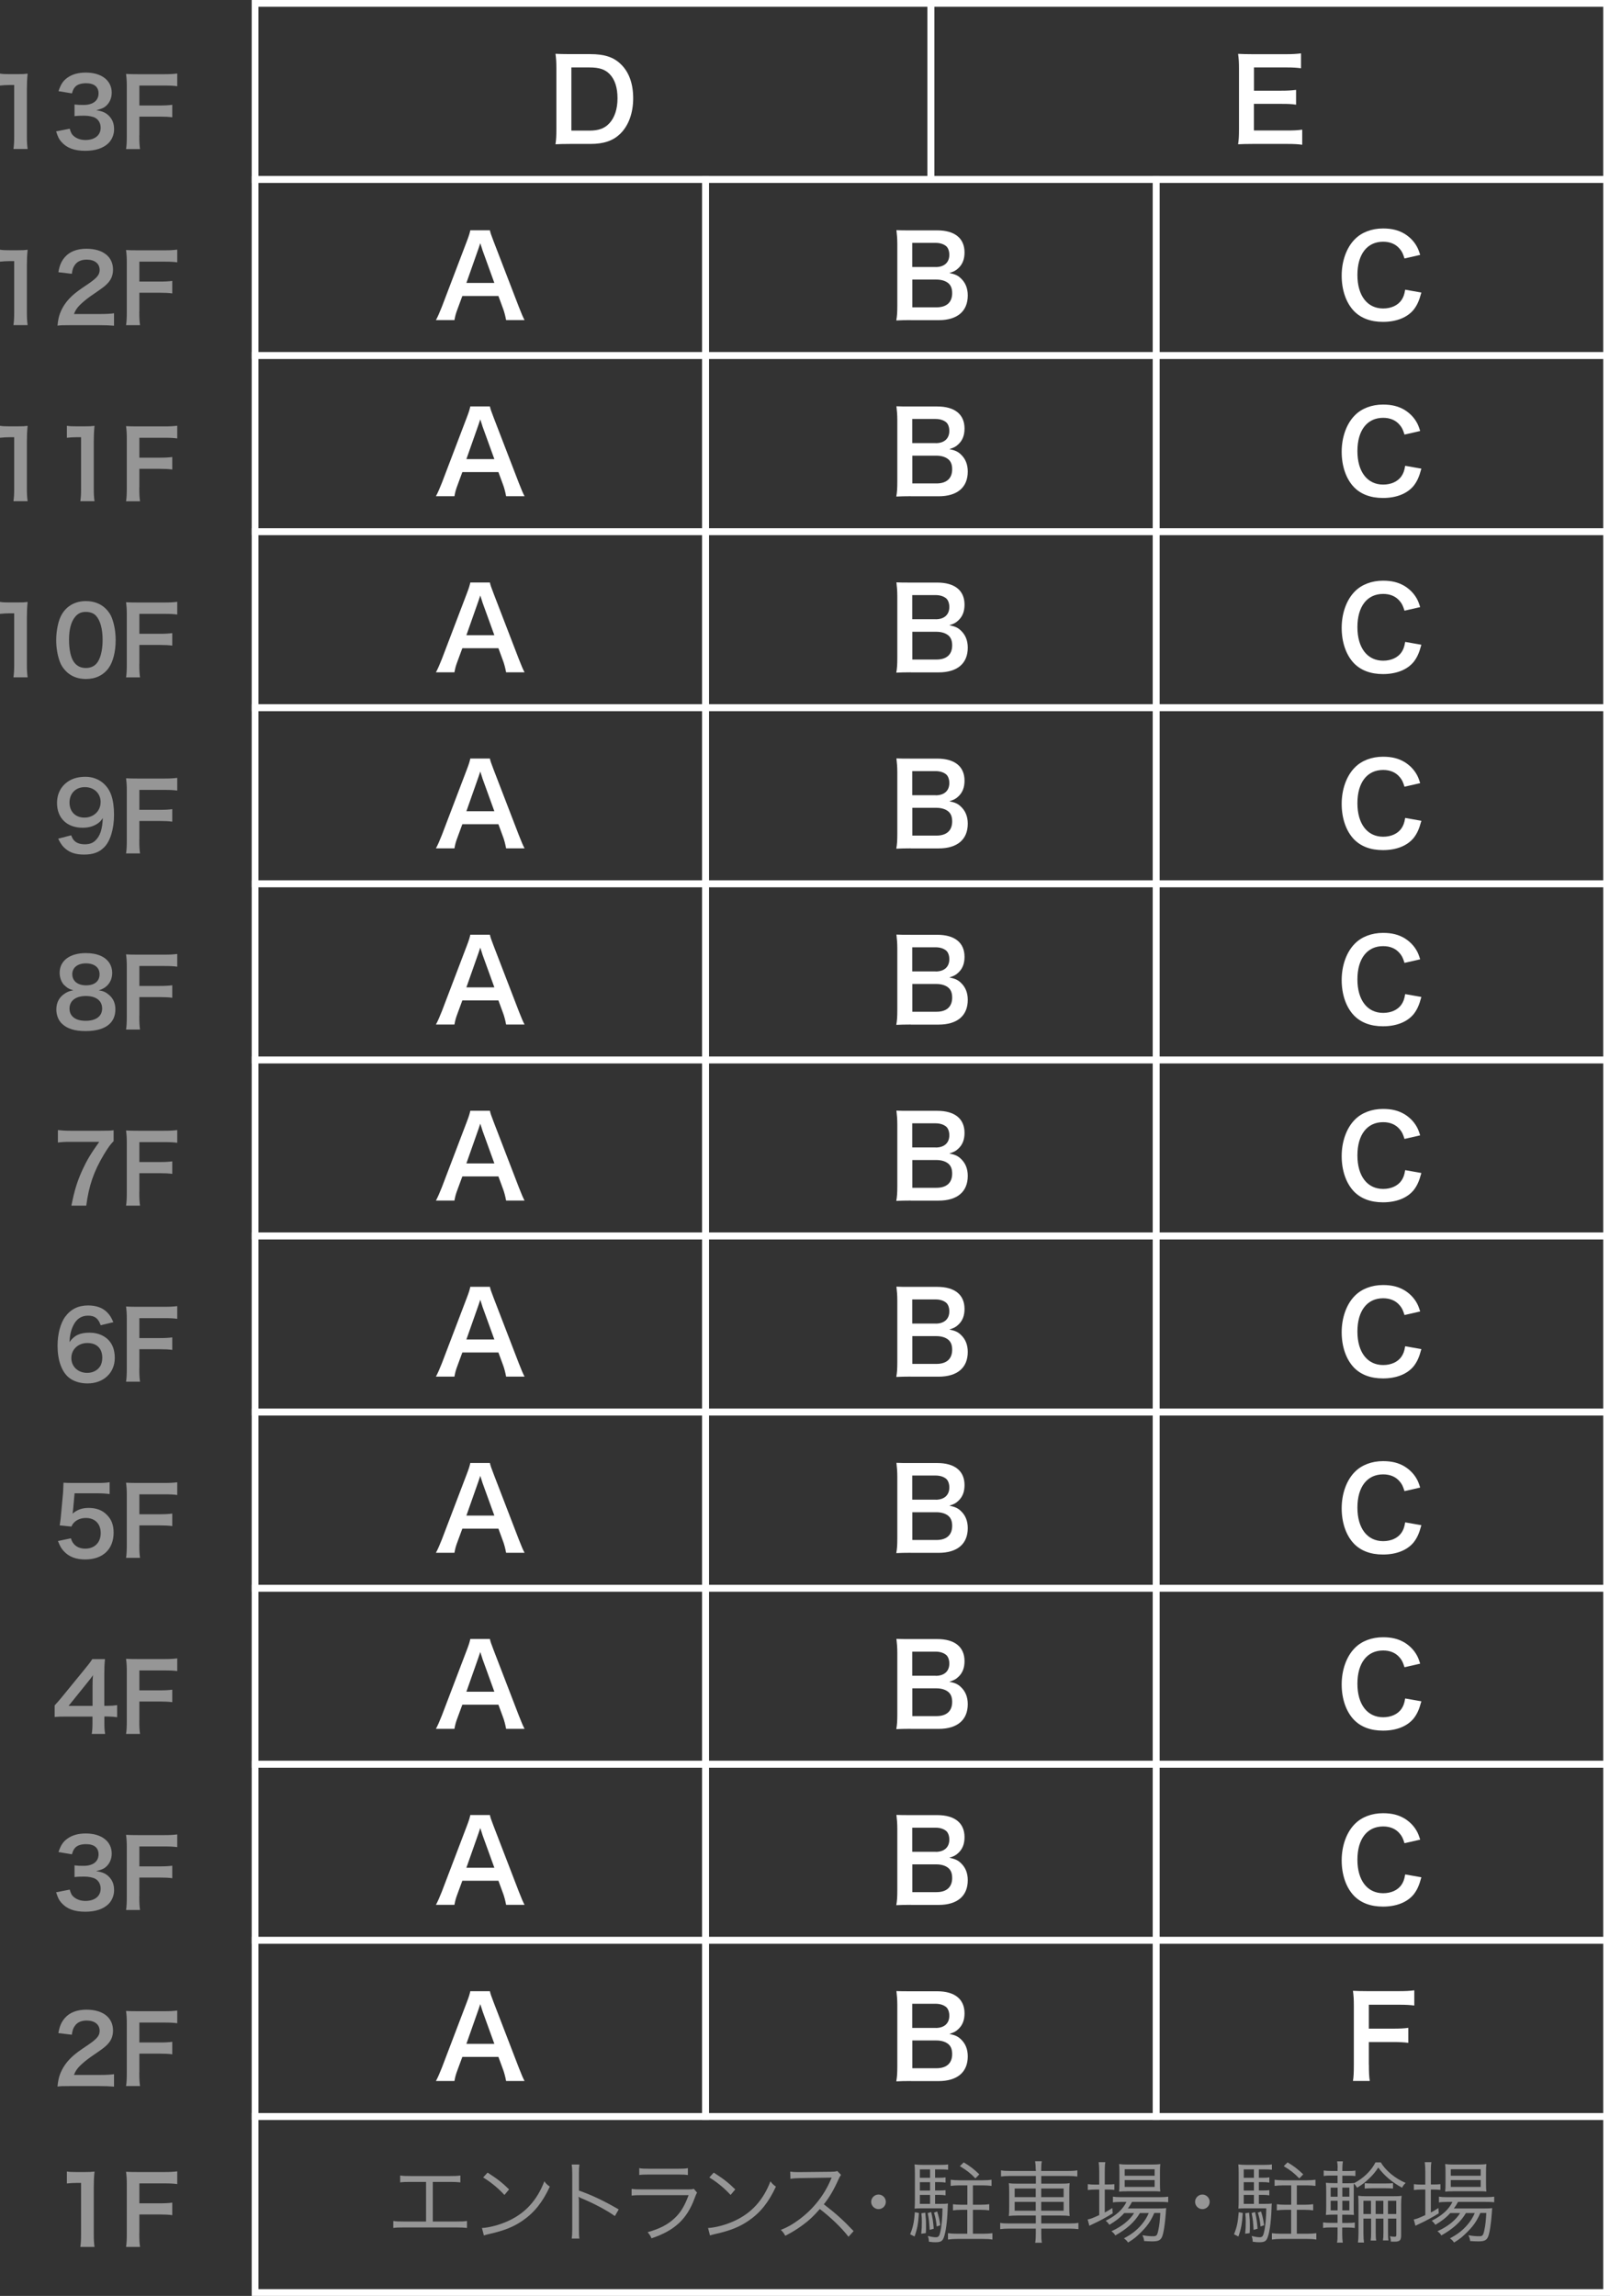 <svg viewBox="0 0 238.33 339.75" xmlns="http://www.w3.org/2000/svg"><rect x="0" y="0" width="238.33" height="339.75" fill="#333333" stroke="none"/><g fill="#fff"><path d="m238.33 339.75h-201.07v-27.06h201.07zm-200.07-1h199.07v-25.06h-199.07z"/><path d="m138.29 27.06h-101.03v-27.06h101.04v27.06zm-100.03-1h99.04v-25.06h-99.04z"/><path d="m82.36 10.13c0-.93-.03-1.44-.13-2.17.67.03 1.07.05 2.12.05h3.02c2.09 0 3.44.43 4.51 1.47 1.22 1.15 1.85 2.89 1.85 5.06s-.67 4.07-1.97 5.31c-1.07 1-2.4 1.45-4.37 1.45h-3.04c-1.02 0-1.44.02-2.12.05.1-.68.13-1.2.13-2.2v-9.01zm4.88 9.2c1.37 0 2.25-.32 2.95-1.07.8-.85 1.22-2.14 1.22-3.71s-.38-2.77-1.15-3.57c-.69-.72-1.55-1-3.01-1h-2.67v9.35h2.65z"/><path d="m238.33 27.06h-101.04v-27.06h101.04zm-100.04-1h99.04v-25.06h-99.04z"/><path d="m192.76 21.42c-.6-.08-1.13-.12-2.15-.12h-5.21c-1 0-1.45.02-2.12.05.1-.67.13-1.22.13-2.2v-9.03c0-.87-.03-1.37-.13-2.15.67.03 1.1.05 2.12.05h5.04c.83 0 1.39-.03 2.15-.12v2.2c-.63-.08-1.17-.12-2.15-.12h-4.81v3.44h4.06c.87 0 1.44-.03 2.17-.12v2.19c-.69-.1-1.14-.12-2.17-.12h-4.07v3.94h5.01c.94 0 1.42-.03 2.14-.12v2.22z"/><path d="m104.95 53.12h-67.69v-27.06h67.69zm-66.69-1h65.69v-25.06h-65.69z"/><path d="m74.92 47.37c-.1-.55-.28-1.27-.47-1.75l-.67-1.82h-5.34l-.67 1.82c-.3.8-.37 1.05-.5 1.75h-2.74c.25-.45.58-1.2.88-1.97l3.67-9.63c.32-.83.45-1.25.54-1.69h2.9c.08.4.18.67.57 1.69l3.71 9.63c.42 1.07.62 1.54.85 1.97h-2.74zm-3.52-10.44c-.07-.18-.12-.38-.3-.94q-.27.79-.32.94l-1.74 4.94h4.14l-1.79-4.94z"/><path d="m171.64 53.12h-67.69v-27.06h67.69zm-66.69-1h65.69v-25.06h-65.69z"/><path d="m134.82 47.37c-.97 0-1.45.02-2.14.05.12-.7.15-1.18.15-2.25v-9.06c0-.77-.05-1.37-.13-2.05.7.03.97.03 2.1.03h3.94c2.59 0 4.04 1.17 4.04 3.26 0 1.02-.3 1.77-.93 2.35-.37.35-.67.5-1.32.7.85.18 1.24.35 1.69.77.68.63 1.04 1.47 1.04 2.55 0 2.34-1.55 3.66-4.32 3.66h-4.11zm3.69-7.85c1.27 0 2.02-.68 2.02-1.82 0-.53-.17-.99-.43-1.24-.37-.33-.93-.52-1.6-.52h-3.46v3.57h3.47zm-3.47 5.96h3.59c1.49 0 2.32-.74 2.32-2.09 0-.67-.17-1.12-.53-1.45-.42-.37-1.05-.57-1.82-.57h-3.55v4.11z"/><path d="m238.33 53.12h-67.69v-27.06h67.69zm-66.69-1h65.69v-25.06h-65.69z"/><path d="m210.4 43.31c-.32 1.2-.62 1.85-1.12 2.5-.95 1.17-2.55 1.82-4.56 1.82-1.82 0-3.27-.55-4.29-1.6-1.17-1.22-1.82-3.11-1.82-5.24s.7-4.14 1.95-5.39c1-1.02 2.5-1.59 4.17-1.59 1.3 0 2.29.25 3.21.8.75.47 1.35 1.08 1.77 1.82.2.35.32.65.52 1.29l-2.32.53c-.23-.73-.38-1.05-.72-1.44-.57-.68-1.4-1.04-2.44-1.04-2.37 0-3.81 1.85-3.81 4.92s1.47 4.96 3.81 4.96c1.17 0 2.17-.45 2.71-1.24.28-.42.42-.77.55-1.54l2.39.42z"/><path d="m104.95 79.17h-67.69v-27.06h67.69zm-66.69-1h65.69v-25.06h-65.69z"/><path d="m74.92 73.43c-.1-.55-.28-1.27-.47-1.75l-.67-1.82h-5.34l-.67 1.82c-.3.8-.37 1.05-.5 1.75h-2.74c.25-.45.58-1.2.88-1.97l3.67-9.63c.32-.83.45-1.25.54-1.69h2.9c.08.4.18.67.57 1.69l3.71 9.63c.42 1.07.62 1.54.85 1.97h-2.74zm-3.52-10.43c-.07-.18-.12-.38-.3-.94q-.27.79-.32.94l-1.74 4.94h4.14l-1.79-4.94z"/><path d="m171.64 79.17h-67.69v-27.06h67.69zm-66.69-1h65.69v-25.06h-65.69z"/><path d="m134.82 73.43c-.97 0-1.45.02-2.14.05.12-.7.15-1.18.15-2.25v-9.06c0-.77-.05-1.37-.13-2.05.7.03.97.03 2.1.03h3.94c2.59 0 4.04 1.17 4.04 3.26 0 1.02-.3 1.77-.93 2.35-.37.35-.67.5-1.32.7.85.18 1.24.35 1.69.77.68.63 1.04 1.47 1.04 2.55 0 2.34-1.55 3.66-4.32 3.66h-4.11zm3.69-7.85c1.27 0 2.02-.68 2.02-1.82 0-.53-.17-.99-.43-1.24-.37-.33-.93-.52-1.6-.52h-3.46v3.57h3.47zm-3.47 5.96h3.59c1.49 0 2.32-.74 2.32-2.09 0-.67-.17-1.12-.53-1.45-.42-.37-1.05-.57-1.82-.57h-3.55v4.11z"/><path d="m238.33 79.17h-67.69v-27.06h67.69zm-66.69-1h65.69v-25.06h-65.69z"/><path d="m210.4 69.37c-.32 1.2-.62 1.85-1.12 2.5-.95 1.17-2.55 1.82-4.56 1.82-1.82 0-3.27-.55-4.29-1.6-1.17-1.22-1.82-3.11-1.82-5.24s.7-4.14 1.95-5.39c1-1.02 2.5-1.59 4.17-1.59 1.3 0 2.29.25 3.21.8.75.47 1.35 1.08 1.77 1.82.2.35.32.65.52 1.29l-2.32.53c-.23-.73-.38-1.05-.72-1.44-.57-.68-1.4-1.04-2.44-1.04-2.37 0-3.81 1.85-3.81 4.92s1.47 4.96 3.81 4.96c1.17 0 2.17-.45 2.71-1.24.28-.42.42-.77.55-1.54l2.39.42z"/><path d="m104.95 105.23h-67.69v-27.06h67.69zm-66.69-1h65.69v-25.06h-65.69z"/><path d="m74.92 99.49c-.1-.55-.28-1.27-.47-1.75l-.67-1.82h-5.34l-.67 1.82c-.3.8-.37 1.05-.5 1.75h-2.74c.25-.45.58-1.2.88-1.97l3.67-9.63c.32-.83.45-1.25.54-1.69h2.9c.08.4.18.67.57 1.69l3.71 9.63c.42 1.07.62 1.54.85 1.97h-2.74zm-3.52-10.43c-.07-.18-.12-.38-.3-.94q-.27.79-.32.94l-1.74 4.94h4.14l-1.79-4.94z"/><path d="m171.64 105.23h-67.69v-27.06h67.69zm-66.69-1h65.69v-25.06h-65.69z"/><path d="m134.82 99.49c-.97 0-1.45.02-2.14.05.12-.7.15-1.18.15-2.25v-9.06c0-.77-.05-1.37-.13-2.05.7.03.97.03 2.1.03h3.94c2.59 0 4.04 1.17 4.04 3.26 0 1.02-.3 1.77-.93 2.35-.37.35-.67.5-1.32.7.85.18 1.24.35 1.69.77.68.63 1.04 1.47 1.04 2.55 0 2.34-1.55 3.66-4.32 3.66h-4.11zm3.69-7.85c1.27 0 2.02-.68 2.02-1.82 0-.53-.17-.99-.43-1.24-.37-.33-.93-.52-1.6-.52h-3.46v3.57h3.47zm-3.47 5.96h3.59c1.49 0 2.32-.74 2.32-2.09 0-.67-.17-1.12-.53-1.45-.42-.37-1.05-.57-1.82-.57h-3.55v4.11z"/><path d="m238.33 105.23h-67.69v-27.06h67.69zm-66.69-1h65.69v-25.06h-65.69z"/><path d="m210.4 95.43c-.32 1.2-.62 1.85-1.12 2.5-.95 1.17-2.55 1.82-4.56 1.82-1.82 0-3.27-.55-4.29-1.6-1.17-1.22-1.82-3.11-1.82-5.24s.7-4.14 1.95-5.39c1-1.02 2.5-1.59 4.17-1.59 1.3 0 2.29.25 3.21.8.75.47 1.35 1.08 1.77 1.82.2.35.32.65.52 1.29l-2.32.53c-.23-.73-.38-1.05-.72-1.44-.57-.68-1.4-1.04-2.44-1.04-2.37 0-3.81 1.85-3.81 4.92s1.47 4.96 3.81 4.96c1.17 0 2.17-.45 2.71-1.24.28-.42.42-.77.55-1.54l2.39.42z"/><path d="m104.95 131.29h-67.69v-27.06h67.69zm-66.69-1h65.69v-25.06h-65.69z"/><path d="m74.92 125.54c-.1-.55-.28-1.27-.47-1.75l-.67-1.82h-5.34l-.67 1.82c-.3.8-.37 1.05-.5 1.75h-2.74c.25-.45.58-1.2.88-1.97l3.67-9.63c.32-.83.45-1.25.54-1.69h2.9c.08.4.18.67.57 1.69l3.71 9.63c.42 1.07.62 1.54.85 1.97h-2.74zm-3.52-10.43c-.07-.18-.12-.38-.3-.94q-.27.79-.32.94l-1.74 4.94h4.14l-1.79-4.94z"/><path d="m171.64 131.29h-67.69v-27.06h67.69zm-66.69-1h65.69v-25.06h-65.69z"/><path d="m134.82 125.54c-.97 0-1.45.02-2.14.05.12-.7.15-1.18.15-2.25v-9.06c0-.77-.05-1.37-.13-2.05.7.03.97.03 2.1.03h3.94c2.59 0 4.04 1.17 4.04 3.26 0 1.02-.3 1.77-.93 2.35-.37.35-.67.5-1.32.7.85.18 1.24.35 1.69.77.68.63 1.04 1.47 1.04 2.55 0 2.34-1.55 3.66-4.32 3.66h-4.11zm3.69-7.85c1.27 0 2.02-.68 2.02-1.82 0-.53-.17-.99-.43-1.24-.37-.33-.93-.52-1.6-.52h-3.46v3.57h3.47zm-3.47 5.96h3.59c1.49 0 2.32-.74 2.32-2.09 0-.67-.17-1.12-.53-1.45-.42-.37-1.05-.57-1.82-.57h-3.55v4.11z"/><path d="m238.33 131.29h-67.69v-27.06h67.69zm-66.69-1h65.69v-25.06h-65.69z"/><path d="m210.4 121.48c-.32 1.2-.62 1.85-1.12 2.5-.95 1.17-2.55 1.82-4.56 1.82-1.82 0-3.27-.55-4.29-1.6-1.17-1.22-1.82-3.11-1.82-5.24s.7-4.14 1.95-5.39c1-1.02 2.5-1.59 4.17-1.59 1.3 0 2.29.25 3.21.8.75.47 1.35 1.08 1.77 1.82.2.35.32.65.52 1.29l-2.32.53c-.23-.73-.38-1.05-.72-1.44-.57-.68-1.4-1.04-2.44-1.04-2.37 0-3.81 1.85-3.81 4.92s1.47 4.96 3.81 4.96c1.17 0 2.17-.45 2.71-1.24.28-.42.42-.77.55-1.54l2.39.42z"/><path d="m104.95 157.35h-67.69v-27.06h67.69zm-66.69-1h65.69v-25.06h-65.69z"/><path d="m74.92 151.61c-.1-.55-.28-1.27-.47-1.75l-.67-1.82h-5.34l-.67 1.82c-.3.8-.37 1.05-.5 1.75h-2.74c.25-.45.58-1.2.88-1.97l3.67-9.63c.32-.83.45-1.25.54-1.69h2.9c.08.4.18.67.57 1.69l3.71 9.63c.42 1.07.62 1.54.85 1.97h-2.74zm-3.52-10.44c-.07-.18-.12-.38-.3-.94q-.27.79-.32.94l-1.74 4.94h4.14l-1.79-4.94z"/><path d="m171.64 157.35h-67.69v-27.06h67.69zm-66.69-1h65.69v-25.06h-65.69z"/><path d="m134.82 151.61c-.97 0-1.45.02-2.14.05.12-.7.15-1.18.15-2.25v-9.06c0-.77-.05-1.37-.13-2.05.7.03.97.03 2.1.03h3.94c2.59 0 4.04 1.17 4.04 3.26 0 1.02-.3 1.77-.93 2.35-.37.35-.67.5-1.32.7.85.18 1.24.35 1.69.77.68.63 1.04 1.47 1.04 2.55 0 2.34-1.55 3.66-4.32 3.66h-4.11zm3.69-7.85c1.27 0 2.02-.68 2.02-1.82 0-.53-.17-.99-.43-1.24-.37-.33-.93-.52-1.6-.52h-3.46v3.57h3.47zm-3.47 5.96h3.59c1.49 0 2.32-.74 2.32-2.09 0-.67-.17-1.12-.53-1.45-.42-.37-1.05-.57-1.82-.57h-3.55v4.11z"/><path d="m238.33 157.35h-67.69v-27.06h67.69zm-66.69-1h65.69v-25.06h-65.69z"/><path d="m210.4 147.55c-.32 1.2-.62 1.85-1.12 2.5-.95 1.17-2.55 1.82-4.56 1.82-1.82 0-3.27-.55-4.29-1.6-1.17-1.22-1.82-3.11-1.82-5.24s.7-4.14 1.95-5.39c1-1.02 2.5-1.59 4.17-1.59 1.3 0 2.29.25 3.21.8.75.47 1.35 1.08 1.77 1.82.2.35.32.65.52 1.29l-2.32.53c-.23-.73-.38-1.05-.72-1.44-.57-.68-1.4-1.04-2.44-1.04-2.37 0-3.81 1.85-3.81 4.92s1.47 4.96 3.81 4.96c1.17 0 2.17-.45 2.71-1.24.28-.42.42-.77.55-1.54l2.39.42z"/><path d="m104.95 183.4h-67.69v-27.06h67.69zm-66.69-1h65.69v-25.06h-65.69z"/><path d="m74.92 177.66c-.1-.55-.28-1.27-.47-1.75l-.67-1.82h-5.34l-.67 1.82c-.3.8-.37 1.05-.5 1.75h-2.74c.25-.45.58-1.2.88-1.97l3.67-9.63c.32-.83.45-1.25.54-1.69h2.9c.08.4.18.67.57 1.69l3.71 9.63c.42 1.07.62 1.54.85 1.97h-2.74zm-3.52-10.44c-.07-.18-.12-.38-.3-.94q-.27.79-.32.94l-1.74 4.94h4.14l-1.79-4.94z"/><path d="m171.64 183.4h-67.69v-27.06h67.69zm-66.69-1h65.69v-25.06h-65.69z"/><path d="m134.82 177.66c-.97 0-1.45.02-2.14.05.12-.7.15-1.18.15-2.25v-9.06c0-.77-.05-1.37-.13-2.05.7.03.97.03 2.1.03h3.94c2.59 0 4.04 1.17 4.04 3.26 0 1.02-.3 1.77-.93 2.35-.37.35-.67.5-1.32.7.85.18 1.24.35 1.69.77.68.63 1.04 1.47 1.04 2.55 0 2.34-1.55 3.66-4.32 3.66h-4.11zm3.69-7.85c1.27 0 2.02-.68 2.02-1.82 0-.53-.17-.99-.43-1.24-.37-.33-.93-.52-1.6-.52h-3.46v3.57h3.47zm-3.47 5.96h3.59c1.49 0 2.32-.74 2.32-2.09 0-.67-.17-1.12-.53-1.45-.42-.37-1.05-.57-1.82-.57h-3.55v4.11z"/><path d="m238.33 183.4h-67.69v-27.06h67.69zm-66.69-1h65.69v-25.06h-65.69z"/><path d="m210.4 173.6c-.32 1.2-.62 1.85-1.12 2.5-.95 1.17-2.55 1.82-4.56 1.82-1.82 0-3.27-.55-4.29-1.6-1.17-1.22-1.82-3.11-1.82-5.24s.7-4.14 1.95-5.39c1-1.02 2.5-1.59 4.17-1.59 1.3 0 2.29.25 3.21.8.75.47 1.35 1.08 1.77 1.82.2.35.32.65.52 1.29l-2.32.53c-.23-.73-.38-1.05-.72-1.44-.57-.68-1.4-1.04-2.44-1.04-2.37 0-3.81 1.85-3.81 4.92s1.47 4.96 3.81 4.96c1.17 0 2.17-.45 2.71-1.24.28-.42.42-.77.55-1.54l2.39.42z"/><path d="m104.95 209.46h-67.69v-27.06h67.69zm-66.69-1h65.69v-25.06h-65.69z"/><path d="m74.92 203.71c-.1-.55-.28-1.27-.47-1.75l-.67-1.82h-5.34l-.67 1.82c-.3.8-.37 1.05-.5 1.75h-2.74c.25-.45.58-1.2.88-1.97l3.67-9.63c.32-.83.45-1.25.54-1.69h2.9c.08.4.18.67.57 1.69l3.71 9.63c.42 1.07.62 1.54.85 1.97h-2.74zm-3.52-10.43c-.07-.18-.12-.38-.3-.94q-.27.79-.32.94l-1.74 4.94h4.14l-1.79-4.94z"/><path d="m171.64 209.46h-67.69v-27.06h67.69zm-66.69-1h65.69v-25.06h-65.69z"/><path d="m134.82 203.71c-.97 0-1.45.02-2.14.05.12-.7.15-1.18.15-2.25v-9.06c0-.77-.05-1.37-.13-2.05.7.03.97.03 2.1.03h3.94c2.59 0 4.04 1.17 4.04 3.26 0 1.02-.3 1.77-.93 2.35-.37.35-.67.5-1.32.7.85.18 1.24.35 1.69.77.68.63 1.04 1.47 1.04 2.55 0 2.34-1.55 3.66-4.32 3.66h-4.11zm3.69-7.84c1.27 0 2.02-.68 2.02-1.82 0-.53-.17-.99-.43-1.24-.37-.33-.93-.52-1.6-.52h-3.46v3.57h3.47zm-3.47 5.96h3.59c1.49 0 2.32-.74 2.32-2.09 0-.67-.17-1.12-.53-1.45-.42-.37-1.05-.57-1.82-.57h-3.55v4.11z"/><path d="m238.33 209.46h-67.69v-27.06h67.69zm-66.69-1h65.69v-25.06h-65.69z"/><path d="m210.4 199.66c-.32 1.2-.62 1.85-1.12 2.5-.95 1.17-2.55 1.82-4.56 1.82-1.82 0-3.27-.55-4.29-1.6-1.17-1.22-1.82-3.11-1.82-5.24s.7-4.14 1.95-5.39c1-1.02 2.5-1.59 4.17-1.59 1.3 0 2.29.25 3.21.8.75.47 1.35 1.08 1.77 1.82.2.35.32.65.52 1.29l-2.32.53c-.23-.73-.38-1.05-.72-1.44-.57-.68-1.4-1.04-2.44-1.04-2.37 0-3.81 1.85-3.81 4.92s1.47 4.96 3.81 4.96c1.17 0 2.17-.45 2.71-1.24.28-.42.42-.77.55-1.54l2.39.42z"/><path d="m104.95 235.52h-67.69v-27.06h67.69zm-66.69-1h65.69v-25.06h-65.69z"/><path d="m74.92 229.78c-.1-.55-.28-1.27-.47-1.75l-.67-1.82h-5.34l-.67 1.82c-.3.8-.37 1.05-.5 1.75h-2.74c.25-.45.58-1.2.88-1.97l3.67-9.63c.32-.83.45-1.25.54-1.69h2.9c.08.4.18.67.57 1.69l3.71 9.63c.42 1.07.62 1.54.85 1.97h-2.74zm-3.52-10.44c-.07-.18-.12-.38-.3-.94q-.27.79-.32.94l-1.74 4.94h4.14l-1.79-4.94z"/><path d="m171.64 235.52h-67.69v-27.06h67.69zm-66.69-1h65.69v-25.06h-65.69z"/><path d="m134.82 229.78c-.97 0-1.45.02-2.14.05.12-.7.15-1.18.15-2.25v-9.06c0-.77-.05-1.37-.13-2.05.7.03.97.03 2.1.03h3.94c2.59 0 4.04 1.17 4.04 3.26 0 1.02-.3 1.77-.93 2.35-.37.35-.67.5-1.32.7.85.18 1.24.35 1.69.77.68.63 1.04 1.47 1.04 2.55 0 2.34-1.55 3.66-4.32 3.66h-4.11zm3.69-7.85c1.27 0 2.02-.68 2.02-1.82 0-.53-.17-.99-.43-1.24-.37-.33-.93-.52-1.6-.52h-3.46v3.57h3.47zm-3.47 5.96h3.59c1.49 0 2.32-.74 2.32-2.09 0-.67-.17-1.12-.53-1.45-.42-.37-1.05-.57-1.82-.57h-3.55v4.11z"/><path d="m238.33 235.52h-67.69v-27.06h67.69zm-66.69-1h65.69v-25.06h-65.69z"/><path d="m210.4 225.72c-.32 1.2-.62 1.85-1.12 2.5-.95 1.17-2.55 1.82-4.56 1.82-1.82 0-3.27-.55-4.29-1.6-1.17-1.22-1.82-3.11-1.82-5.24s.7-4.14 1.95-5.39c1-1.02 2.5-1.59 4.17-1.59 1.3 0 2.29.25 3.21.8.75.47 1.35 1.08 1.77 1.82.2.35.32.65.52 1.29l-2.32.53c-.23-.73-.38-1.05-.72-1.44-.57-.68-1.4-1.04-2.44-1.04-2.37 0-3.81 1.85-3.81 4.92s1.47 4.96 3.81 4.96c1.17 0 2.17-.45 2.71-1.24.28-.42.42-.77.55-1.54l2.39.42z"/><path d="m104.95 261.58h-67.69v-27.06h67.69zm-66.69-1h65.69v-25.06h-65.69z"/><path d="m74.92 255.83c-.1-.55-.28-1.27-.47-1.75l-.67-1.82h-5.34l-.67 1.82c-.3.8-.37 1.05-.5 1.75h-2.74c.25-.45.58-1.2.88-1.97l3.67-9.63c.32-.83.45-1.25.54-1.69h2.9c.08.4.18.67.57 1.69l3.71 9.63c.42 1.07.62 1.54.85 1.97h-2.74zm-3.52-10.43c-.07-.18-.12-.38-.3-.94q-.27.79-.32.94l-1.74 4.94h4.14l-1.79-4.94z"/><path d="m171.64 261.58h-67.69v-27.06h67.69zm-66.69-1h65.69v-25.06h-65.69z"/><path d="m134.82 255.83c-.97 0-1.45.02-2.14.05.12-.7.15-1.18.15-2.25v-9.06c0-.77-.05-1.37-.13-2.05.7.03.97.03 2.1.03h3.94c2.59 0 4.04 1.17 4.04 3.26 0 1.02-.3 1.77-.93 2.35-.37.35-.67.5-1.32.7.85.18 1.24.35 1.69.77.68.63 1.04 1.47 1.04 2.55 0 2.34-1.55 3.66-4.32 3.66h-4.11zm3.69-7.84c1.27 0 2.02-.68 2.02-1.82 0-.53-.17-.99-.43-1.24-.37-.33-.93-.52-1.6-.52h-3.46v3.57h3.47zm-3.47 5.96h3.59c1.49 0 2.32-.74 2.32-2.09 0-.67-.17-1.12-.53-1.45-.42-.37-1.05-.57-1.82-.57h-3.55v4.11z"/><path d="m238.33 261.58h-67.69v-27.06h67.69zm-66.69-1h65.69v-25.06h-65.69z"/><path d="m210.4 251.78c-.32 1.2-.62 1.85-1.12 2.5-.95 1.17-2.55 1.82-4.56 1.82-1.82 0-3.27-.55-4.29-1.6-1.17-1.22-1.82-3.11-1.82-5.24s.7-4.14 1.95-5.39c1-1.02 2.5-1.59 4.17-1.59 1.3 0 2.29.25 3.21.8.75.47 1.35 1.08 1.77 1.82.2.35.32.65.52 1.29l-2.32.53c-.23-.73-.38-1.05-.72-1.44-.57-.68-1.4-1.04-2.44-1.04-2.37 0-3.81 1.85-3.81 4.92s1.47 4.96 3.81 4.96c1.17 0 2.17-.45 2.71-1.24.28-.42.42-.77.55-1.54l2.39.42z"/><path d="m104.95 287.63h-67.69v-27.06h67.69zm-66.69-1h65.69v-25.06h-65.69z"/><path d="m74.92 281.88c-.1-.55-.28-1.27-.47-1.75l-.67-1.82h-5.34l-.67 1.82c-.3.8-.37 1.05-.5 1.75h-2.74c.25-.45.58-1.2.88-1.97l3.67-9.63c.32-.83.45-1.25.54-1.69h2.9c.08.4.18.67.57 1.69l3.71 9.63c.42 1.07.62 1.54.85 1.97h-2.74zm-3.52-10.43c-.07-.18-.12-.38-.3-.94q-.27.79-.32.94l-1.74 4.94h4.14l-1.79-4.94z"/><path d="m171.64 287.63h-67.69v-27.06h67.69zm-66.69-1h65.69v-25.06h-65.69z"/><path d="m134.82 281.88c-.97 0-1.45.02-2.14.05.12-.7.15-1.18.15-2.25v-9.06c0-.77-.05-1.37-.13-2.05.7.03.97.03 2.1.03h3.94c2.59 0 4.04 1.17 4.04 3.26 0 1.02-.3 1.77-.93 2.35-.37.35-.67.5-1.32.7.85.18 1.24.35 1.69.77.68.63 1.04 1.47 1.04 2.55 0 2.34-1.55 3.66-4.32 3.66h-4.11zm3.69-7.84c1.27 0 2.02-.68 2.02-1.82 0-.53-.17-.99-.43-1.24-.37-.33-.93-.52-1.6-.52h-3.46v3.57h3.47zm-3.47 5.96h3.59c1.49 0 2.32-.74 2.32-2.09 0-.67-.17-1.12-.53-1.45-.42-.37-1.05-.57-1.82-.57h-3.55v4.11z"/><path d="m238.33 287.63h-67.69v-27.06h67.69zm-66.69-1h65.69v-25.06h-65.69z"/><path d="m210.4 277.82c-.32 1.2-.62 1.85-1.12 2.5-.95 1.17-2.55 1.82-4.56 1.82-1.82 0-3.27-.55-4.29-1.6-1.17-1.22-1.82-3.11-1.82-5.24s.7-4.14 1.95-5.39c1-1.02 2.5-1.59 4.17-1.59 1.3 0 2.29.25 3.21.8.75.47 1.35 1.08 1.77 1.82.2.35.32.65.52 1.29l-2.32.53c-.23-.73-.38-1.05-.72-1.44-.57-.68-1.4-1.04-2.44-1.04-2.37 0-3.81 1.85-3.81 4.92s1.47 4.96 3.81 4.96c1.17 0 2.17-.45 2.71-1.24.28-.42.42-.77.55-1.54l2.39.42z"/><path d="m104.95 313.69h-67.69v-27.06h67.69zm-66.69-1h65.69v-25.06h-65.69z"/><path d="m74.92 307.95c-.1-.55-.28-1.27-.47-1.75l-.67-1.82h-5.34l-.67 1.82c-.3.8-.37 1.05-.5 1.75h-2.74c.25-.45.58-1.2.88-1.97l3.67-9.63c.32-.83.45-1.25.54-1.69h2.9c.08.4.18.67.57 1.69l3.71 9.63c.42 1.07.62 1.54.85 1.97h-2.74zm-3.52-10.44c-.07-.18-.12-.38-.3-.94q-.27.79-.32.94l-1.74 4.94h4.14l-1.79-4.94z"/><path d="m171.64 313.69h-67.69v-27.06h67.69zm-66.69-1h65.69v-25.06h-65.69z"/><path d="m134.82 307.95c-.97 0-1.45.02-2.14.05.12-.7.15-1.18.15-2.25v-9.06c0-.77-.05-1.37-.13-2.05.7.03.97.03 2.1.03h3.94c2.59 0 4.04 1.17 4.04 3.26 0 1.02-.3 1.77-.93 2.35-.37.35-.67.5-1.32.7.85.18 1.24.35 1.69.77.68.63 1.04 1.47 1.04 2.55 0 2.34-1.55 3.66-4.32 3.66h-4.11zm3.69-7.85c1.27 0 2.02-.68 2.02-1.82 0-.53-.17-.99-.43-1.24-.37-.33-.93-.52-1.6-.52h-3.46v3.57h3.47zm-3.47 5.96h3.59c1.49 0 2.32-.74 2.32-2.09 0-.67-.17-1.12-.53-1.45-.42-.37-1.05-.57-1.82-.57h-3.55v4.11z"/><path d="m238.33 313.69h-67.69v-27.06h67.69zm-66.69-1h65.69v-25.06h-65.69z"/><path d="m202.64 305.54c0 1.18.03 1.77.13 2.4h-2.49c.1-.57.13-1.27.13-2.37v-8.8c0-.92-.03-1.4-.13-2.17.68.03 1.1.05 2.12.05h4.67c1.05 0 1.58-.03 2.29-.12v2.25c-.6-.08-1.22-.12-2.29-.12h-4.44v3.54h3.57c1.04 0 1.62-.03 2.27-.12v2.22c-.62-.08-1.25-.12-2.27-.12h-3.57v3.34z"/></g><path d="m1.99 22.06c.08-.54.11-1.08.11-1.81v-7.67h-.67c-.51 0-.92.03-1.43.08v-1.77c.43.07.74.08 1.39.08h1.28c.71 0 .92-.01 1.42-.07-.08.82-.11 1.46-.11 2.3v7.04c0 .74.03 1.24.11 1.81h-2.1z" fill="#969696"/><path d="m10.32 19.04c.18.64.31.86.65 1.14.46.36 1.02.54 1.68.54 1.38 0 2.25-.71 2.25-1.81 0-.64-.28-1.17-.78-1.46-.33-.19-.99-.33-1.6-.33s-1.02.01-1.49.07v-1.73c.45.06.75.07 1.35.07 1.39 0 2.21-.64 2.21-1.71 0-.96-.65-1.5-1.84-1.5-.68 0-1.18.15-1.52.43-.28.26-.42.5-.58 1.07l-1.99-.33c.35-1.03.67-1.52 1.32-1.99.71-.51 1.61-.76 2.73-.76 2.32 0 3.83 1.17 3.83 2.98 0 .83-.36 1.6-.96 2.05-.31.24-.61.35-1.35.54.99.15 1.5.39 1.99.93.46.52.67 1.1.67 1.92 0 .75-.32 1.52-.84 2.03-.76.74-1.93 1.13-3.42 1.13-1.63 0-2.74-.42-3.54-1.32-.35-.39-.53-.75-.78-1.56l1.99-.39z" fill="#969696"/><path d="m20.62 20.06c0 .99.03 1.48.11 2h-2.07c.08-.47.11-1.06.11-1.98v-7.33c0-.77-.03-1.17-.11-1.81.57.03.92.04 1.77.04h3.9c.88 0 1.32-.03 1.91-.1v1.88c-.5-.07-1.02-.1-1.91-.1h-3.7v2.95h2.98c.86 0 1.35-.03 1.89-.1v1.85c-.51-.07-1.04-.1-1.89-.1h-2.98v2.78z" fill="#969696"/><path d="m1.99 48.12c.08-.54.11-1.08.11-1.81v-7.67h-.67c-.51 0-.92.03-1.43.08v-1.77c.43.07.74.08 1.39.08h1.28c.71 0 .92-.01 1.42-.07-.08.82-.11 1.46-.11 2.3v7.04c0 .74.03 1.24.11 1.81h-2.1z" fill="#969696"/><path d="m10.31 48.12c-1.09 0-1.31.01-1.8.07.08-.79.18-1.28.36-1.78.38-1.02 1-1.91 1.91-2.73.49-.43.9-.75 2.3-1.68 1.28-.88 1.67-1.34 1.67-2.05 0-.95-.74-1.53-1.92-1.53-.81 0-1.42.28-1.77.82-.24.33-.33.64-.43 1.28l-1.99-.24c.19-1.06.45-1.63.96-2.23.7-.81 1.79-1.24 3.19-1.24 2.44 0 3.94 1.17 3.94 3.08 0 .92-.31 1.59-.99 2.23-.39.36-.53.47-2.34 1.71-.61.43-1.31 1.02-1.66 1.39-.42.45-.58.72-.79 1.25h3.9c.88 0 1.57-.04 2.03-.11v1.84c-.65-.05-1.21-.08-2.1-.08z" fill="#969696"/><path d="m20.62 46.12c0 .99.03 1.48.11 2h-2.07c.08-.47.11-1.06.11-1.98v-7.33c0-.77-.03-1.17-.11-1.81.57.03.92.04 1.77.04h3.9c.88 0 1.32-.03 1.91-.1v1.88c-.5-.07-1.02-.1-1.91-.1h-3.7v2.95h2.98c.86 0 1.35-.03 1.89-.1v1.85c-.51-.07-1.04-.1-1.89-.1h-2.98v2.78z" fill="#969696"/><path d="m1.99 74.18c.08-.54.11-1.08.11-1.81v-7.67h-.67c-.51 0-.92.03-1.43.08v-1.77c.43.07.74.08 1.39.08h1.28c.71 0 .92-.01 1.42-.07-.08.82-.11 1.46-.11 2.3v7.04c0 .74.03 1.24.11 1.81h-2.1z" fill="#969696"/><path d="m11.89 74.18c.08-.54.11-1.08.11-1.81v-7.67h-.67c-.52 0-.92.03-1.43.08v-1.77c.43.07.74.08 1.39.08h1.28c.71 0 .92-.01 1.42-.07-.08.82-.11 1.46-.11 2.3v7.04c0 .74.03 1.24.11 1.81h-2.1z" fill="#969696"/><path d="m20.62 72.18c0 .99.03 1.48.11 2h-2.07c.08-.47.11-1.06.11-1.98v-7.33c0-.77-.03-1.17-.11-1.81.57.03.92.04 1.77.04h3.9c.88 0 1.32-.03 1.91-.1v1.88c-.5-.07-1.02-.1-1.91-.1h-3.7v2.95h2.98c.86 0 1.35-.03 1.89-.1v1.85c-.51-.07-1.04-.1-1.89-.1h-2.98v2.78z" fill="#969696"/><path d="m1.99 100.24c.08-.54.11-1.08.11-1.81v-7.67h-.67c-.51 0-.92.03-1.43.08v-1.77c.43.07.74.08 1.39.08h1.28c.71 0 .92-.01 1.42-.07-.08.82-.11 1.46-.11 2.3v7.04c0 .74.03 1.24.11 1.81h-2.1z" fill="#969696"/><path d="m9.78 99.34c-.42-.42-.74-.91-.92-1.41-.36-.99-.54-2.07-.54-3.2 0-1.47.33-3.01.85-3.85.75-1.25 2-1.93 3.55-1.93 1.18 0 2.2.39 2.94 1.13.42.42.74.9.92 1.41.36.97.54 2.09.54 3.23 0 1.71-.38 3.21-1.03 4.12-.78 1.08-1.93 1.64-3.38 1.64-1.18 0-2.18-.39-2.92-1.13zm4.44-1.07c.62-.65.97-1.95.97-3.58s-.35-2.88-.97-3.56c-.33-.38-.89-.58-1.52-.58-.67 0-1.15.22-1.56.71-.61.72-.92 1.86-.92 3.38s.26 2.67.71 3.31c.43.61 1.02.9 1.78.9.61 0 1.16-.21 1.5-.58z" fill="#969696"/><path d="m20.62 98.24c0 .99.03 1.48.11 2h-2.07c.08-.47.11-1.06.11-1.98v-7.33c0-.77-.03-1.17-.11-1.81.57.03.92.04 1.77.04h3.9c.88 0 1.32-.03 1.91-.1v1.88c-.5-.07-1.02-.1-1.91-.1h-3.7v2.95h2.98c.86 0 1.35-.03 1.89-.1v1.85c-.51-.07-1.04-.1-1.89-.1h-2.98v2.78z" fill="#969696"/><path d="m10.53 123.61c.17.4.26.58.43.76.35.38.89.57 1.6.57.67 0 1.18-.18 1.57-.57.7-.67 1.02-1.67 1.09-3.31-.27.39-.42.56-.74.79-.63.43-1.34.64-2.25.64-2.31 0-3.79-1.42-3.79-3.66 0-1.42.63-2.57 1.77-3.27.64-.4 1.47-.61 2.44-.61 1.78 0 3.24 1.04 3.83 2.74.26.75.4 1.74.4 2.88 0 2.1-.56 3.94-1.48 4.83-.74.74-1.64 1.06-2.96 1.06-1.17 0-1.99-.25-2.69-.81-.47-.38-.74-.74-1.14-1.54zm4.37-4.89c0-1.31-.96-2.24-2.34-2.24s-2.27.95-2.27 2.28.86 2.23 2.21 2.23 2.39-.97 2.39-2.27z" fill="#969696"/><path d="m20.62 124.29c0 .99.03 1.48.11 2h-2.07c.08-.47.11-1.06.11-1.98v-7.33c0-.77-.03-1.17-.11-1.81.57.03.92.04 1.77.04h3.9c.88 0 1.32-.03 1.91-.1v1.88c-.5-.07-1.02-.1-1.91-.1h-3.7v2.95h2.98c.86 0 1.35-.03 1.89-.1v1.85c-.52-.07-1.04-.1-1.89-.1h-2.98v2.78z" fill="#969696"/><path d="m9.51 145.79c-.43-.45-.68-1.13-.68-1.84 0-1.78 1.5-2.91 3.88-2.91 1.68 0 2.92.54 3.52 1.52.24.39.38.89.38 1.39 0 1.29-.74 2.24-2 2.6.63.08 1.04.26 1.5.65.65.53.97 1.25.97 2.17 0 2.07-1.56 3.21-4.41 3.21-1.62 0-2.73-.35-3.52-1.11-.51-.5-.81-1.25-.81-2.09 0-.97.38-1.74 1.14-2.28.46-.32.81-.46 1.38-.56-.59-.15-.95-.36-1.35-.77zm5.61 3.45c0-1.16-.9-1.85-2.41-1.85s-2.42.71-2.42 1.86.89 1.81 2.39 1.81 2.44-.65 2.44-1.82zm-4.42-5.09c0 1.02.78 1.66 2.05 1.66s1.99-.63 1.99-1.64-.78-1.61-2.02-1.61-2.02.63-2.02 1.6z" fill="#969696"/><path d="m20.62 150.35c0 .99.03 1.48.11 2h-2.07c.08-.47.11-1.06.11-1.98v-7.33c0-.77-.03-1.17-.11-1.81.57.03.92.04 1.77.04h3.9c.88 0 1.32-.03 1.91-.1v1.88c-.5-.07-1.02-.1-1.91-.1h-3.7v2.95h2.98c.86 0 1.35-.03 1.89-.1v1.85c-.52-.07-1.04-.1-1.89-.1h-2.98v2.78z" fill="#969696"/><path d="m16.81 168.88c-.45.43-.85 1-1.45 2-1.47 2.46-2.21 4.59-2.59 7.53h-2.2c.46-2.32.88-3.66 1.68-5.39.64-1.38 1.21-2.32 2.44-4.05h-4.3c-.82 0-1.25.03-1.82.1v-1.84c.64.07 1.09.1 1.91.1h4.43c1.04 0 1.41-.01 1.91-.07v1.61z" fill="#969696"/><path d="m20.62 176.41c0 .99.03 1.48.11 2h-2.07c.08-.47.11-1.06.11-1.98v-7.33c0-.77-.03-1.17-.11-1.81.57.03.92.04 1.77.04h3.9c.88 0 1.32-.03 1.91-.1v1.88c-.5-.07-1.02-.1-1.91-.1h-3.7v2.95h2.98c.86 0 1.35-.03 1.89-.1v1.85c-.52-.07-1.04-.1-1.89-.1h-2.98v2.78z" fill="#969696"/><path d="m14.9 196.1c-.36-1.02-.88-1.41-1.87-1.41s-1.71.49-2.18 1.45c-.35.72-.5 1.39-.57 2.46.75-1.02 1.57-1.39 2.98-1.39s2.62.61 3.23 1.66c.33.54.5 1.27.5 2.09 0 2.2-1.67 3.76-4.04 3.76-1.11 0-2.14-.33-2.82-.92-1.03-.89-1.61-2.56-1.61-4.66 0-1.71.43-3.35 1.14-4.3.82-1.11 1.93-1.66 3.39-1.66 1.2 0 2.19.36 2.85 1.06.36.38.57.7.88 1.42l-1.88.45zm-4.34 4.86c0 1.27.99 2.2 2.35 2.2.81 0 1.52-.36 1.91-.97.21-.32.32-.78.32-1.27 0-1.38-.82-2.18-2.2-2.18s-2.38.95-2.38 2.23z" fill="#969696"/><path d="m20.62 202.46c0 .99.03 1.48.11 2h-2.07c.08-.47.11-1.06.11-1.98v-7.33c0-.77-.03-1.17-.11-1.81.57.03.92.04 1.77.04h3.9c.88 0 1.32-.03 1.91-.1v1.88c-.5-.07-1.02-.1-1.91-.1h-3.7v2.95h2.98c.86 0 1.35-.03 1.89-.1v1.85c-.52-.07-1.04-.1-1.89-.1h-2.98v2.78z" fill="#969696"/><path d="m10.5 227.65c.13.4.22.58.42.81.39.47.97.71 1.71.71 1.38 0 2.28-.92 2.28-2.3s-.86-2.24-2.19-2.24c-.68 0-1.29.22-1.72.64-.2.2-.29.32-.42.63l-1.74-.17c.14-.99.15-1.06.18-1.45l.32-3.45c.01-.25.04-.72.06-1.42.42.03.74.04 1.48.04h3.42c.96 0 1.31-.01 1.93-.11v1.75c-.61-.08-1.16-.11-1.92-.11h-3.27l-.22 2.43c-.01.11-.04.31-.08.58.68-.58 1.42-.85 2.38-.85 1.13 0 2.03.33 2.71 1.04.68.67.99 1.5.99 2.62 0 2.45-1.6 3.97-4.19 3.97-1.38 0-2.41-.39-3.17-1.21-.38-.4-.57-.74-.88-1.52l1.92-.4z" fill="#969696"/><path d="m20.62 228.53c0 .99.03 1.48.11 2h-2.07c.08-.47.11-1.06.11-1.98v-7.33c0-.77-.03-1.17-.11-1.81.57.03.92.04 1.77.04h3.9c.88 0 1.32-.03 1.91-.1v1.88c-.5-.07-1.02-.1-1.91-.1h-3.7v2.95h2.98c.86 0 1.35-.03 1.89-.1v1.85c-.52-.07-1.04-.1-1.89-.1h-2.98v2.78z" fill="#969696"/><path d="m17.34 254.11c-.52-.07-.81-.08-1.39-.1h-.5v.99c0 .71.03 1.07.11 1.59h-1.98c.08-.49.11-.92.11-1.61v-.96h-3.86c-.82 0-1.27.01-1.74.06v-1.71c.47-.51.62-.7 1.11-1.28l3.3-4.04c.61-.74.84-1.03 1.16-1.53h1.88c-.08.81-.1 1.29-.1 2.35v4.56h.49c.56 0 .89-.03 1.41-.1zm-3.64-4.55c0-.65.01-1.1.07-1.67-.28.4-.45.63-.95 1.24l-2.67 3.31h3.55z" fill="#969696"/><path d="m20.62 254.59c0 .99.03 1.48.11 2h-2.07c.08-.47.11-1.06.11-1.98v-7.33c0-.77-.03-1.17-.11-1.81.57.03.92.04 1.77.04h3.9c.88 0 1.32-.03 1.91-.1v1.88c-.5-.07-1.02-.1-1.91-.1h-3.7v2.95h2.98c.86 0 1.35-.03 1.89-.1v1.85c-.52-.07-1.04-.1-1.89-.1h-2.98v2.78z" fill="#969696"/><path d="m10.32 279.62c.18.64.31.86.65 1.14.46.36 1.02.54 1.68.54 1.38 0 2.25-.71 2.25-1.81 0-.64-.28-1.17-.78-1.46-.33-.19-.99-.33-1.6-.33s-1.02.01-1.49.07v-1.73c.45.06.75.07 1.35.07 1.39 0 2.21-.64 2.21-1.71 0-.96-.65-1.5-1.84-1.5-.68 0-1.18.15-1.52.43-.28.26-.42.5-.58 1.07l-1.99-.33c.35-1.03.67-1.52 1.32-1.99.71-.51 1.61-.76 2.73-.76 2.32 0 3.83 1.17 3.83 2.98 0 .83-.36 1.6-.96 2.05-.31.24-.61.35-1.35.54.99.15 1.5.39 1.99.93.46.52.67 1.1.67 1.92 0 .75-.32 1.52-.84 2.03-.76.74-1.93 1.13-3.42 1.13-1.63 0-2.74-.42-3.54-1.32-.35-.39-.53-.75-.78-1.56l1.99-.39z" fill="#969696"/><path d="m20.62 280.64c0 .99.03 1.48.11 2h-2.07c.08-.47.11-1.06.11-1.98v-7.33c0-.77-.03-1.17-.11-1.81.57.03.92.04 1.77.04h3.9c.88 0 1.32-.03 1.91-.1v1.88c-.5-.07-1.02-.1-1.91-.1h-3.7v2.95h2.98c.86 0 1.35-.03 1.89-.1v1.85c-.52-.07-1.04-.1-1.89-.1h-2.98v2.78z" fill="#969696"/><path d="m10.31 308.7c-1.09 0-1.31.01-1.8.07.08-.79.18-1.28.36-1.78.38-1.02 1-1.91 1.91-2.73.49-.43.9-.75 2.3-1.68 1.28-.88 1.67-1.34 1.67-2.05 0-.95-.74-1.53-1.92-1.53-.81 0-1.42.28-1.77.82-.24.33-.33.64-.43 1.28l-1.99-.24c.19-1.06.45-1.63.96-2.23.7-.81 1.79-1.24 3.19-1.24 2.44 0 3.94 1.17 3.94 3.08 0 .92-.31 1.59-.99 2.23-.39.36-.53.47-2.34 1.71-.61.43-1.31 1.02-1.66 1.39-.42.45-.58.72-.79 1.25h3.9c.88 0 1.57-.04 2.03-.11v1.84c-.65-.05-1.21-.08-2.1-.08z" fill="#969696"/><path d="m20.62 306.7c0 .99.03 1.48.11 2h-2.07c.08-.47.11-1.06.11-1.98v-7.33c0-.77-.03-1.17-.11-1.81.57.03.92.04 1.77.04h3.9c.88 0 1.32-.03 1.91-.1v1.88c-.5-.07-1.02-.1-1.91-.1h-3.7v2.95h2.98c.86 0 1.35-.03 1.89-.1v1.85c-.52-.07-1.04-.1-1.89-.1h-2.98v2.78z" fill="#969696"/><path d="m11.89 332.51c.08-.54.11-1.08.11-1.81v-7.67h-.67c-.52 0-.92.03-1.43.08v-1.77c.43.07.74.08 1.39.08h1.28c.71 0 .92-.01 1.42-.07-.08.82-.11 1.46-.11 2.3v7.04c0 .74.03 1.24.11 1.81h-2.1z" fill="#969696"/><path d="m20.62 330.5c0 .99.03 1.48.11 2h-2.07c.08-.47.11-1.06.11-1.98v-7.33c0-.77-.03-1.17-.11-1.81.57.03.92.04 1.77.04h3.9c.88 0 1.32-.03 1.91-.1v1.88c-.5-.07-1.02-.1-1.91-.1h-3.7v2.95h2.98c.86 0 1.35-.03 1.89-.1v1.85c-.52-.07-1.04-.1-1.89-.1h-2.98v2.78z" fill="#969696"/><path d="m64.03 328.74h3.55c.79 0 1.07-.01 1.55-.08v1.03c-.45-.05-.83-.07-1.53-.07h-7.86c-.69 0-1.07.01-1.52.07v-1.03c.48.07.75.08 1.54.08h3.31v-5.86h-2.3c-.71 0-1.08.01-1.53.07v-1.02c.46.07.78.08 1.55.08h5.81c.77 0 1.08-.01 1.55-.08v1.02c-.45-.05-.82-.07-1.53-.07h-2.55v5.86z" fill="#969696"/><path d="m71.33 329.7c1.03-.04 2.62-.45 3.85-1.02 2.55-1.14 4.33-3.08 5.4-5.89.3.41.44.53.81.78-1.06 2.3-2.29 3.85-4.04 5.05-1.36.93-2.72 1.47-4.93 1.97-.36.08-.46.11-.79.21l-.29-1.11zm.84-8.2c1.42.9 2.24 1.55 3.19 2.49l-.69.82c-.95-1.03-2-1.89-3.15-2.59l.65-.71z" fill="#969696"/><path d="m84.63 331.27c.05-.36.08-.67.08-1.39v-8.22c0-.7-.03-1.02-.08-1.35h1.14c-.05.34-.07.62-.07 1.38v2.47c2.04.73 3.57 1.46 5.89 2.79l-.57.98c-1.24-.87-3.07-1.85-4.93-2.62-.2-.08-.29-.13-.41-.22h-.03c.04.28.05.46.05.79v3.98c0 .74.01 1.03.07 1.4h-1.14z" fill="#969696"/><path d="m93.5 323.91c.48.07.75.08 1.55.08h6.79c.49 0 .63-.01.86-.09l.49.57c-.12.19-.15.25-.37.83-1.12 3.08-2.95 4.78-6.38 5.93-.16-.38-.25-.53-.57-.91 1.77-.5 2.94-1.1 3.93-2.01.94-.86 1.53-1.84 2.14-3.47h-6.91c-.7 0-1.08.01-1.53.07v-.99zm1.13-3.07c.38.08.65.09 1.39.09h4.42c.74 0 1-.01 1.39-.09v1.02c-.36-.05-.68-.07-1.38-.07h-4.44c-.7 0-1.02.01-1.38.07z" fill="#969696"/><path d="m104.8 329.7c1.03-.04 2.62-.45 3.85-1.02 2.55-1.14 4.33-3.08 5.4-5.89.3.41.44.53.81.78-1.06 2.3-2.29 3.85-4.04 5.05-1.36.93-2.72 1.47-4.93 1.97-.36.08-.46.11-.79.21l-.29-1.11zm.85-8.2c1.42.9 2.24 1.55 3.19 2.49l-.69.82c-.95-1.03-2-1.89-3.15-2.59l.65-.71z" fill="#969696"/><path d="m125.59 330.98c-1.04-1.34-2.54-2.78-4.23-4.09-.93 1.06-1.57 1.67-2.53 2.37-.91.66-1.61 1.1-2.59 1.59-.21-.4-.32-.54-.65-.87 1.02-.41 1.67-.77 2.69-1.52 2.12-1.56 3.76-3.65 4.72-5.97.03-.08.04-.09.07-.16.03-.04.03-.05.04-.09-.12.01-.16.01-.32.01l-4.42.07c-.6.01-.98.04-1.36.11l-.03-1.07c.36.05.59.07 1.05.07h.34l4.72-.05c.46-.01.62-.03.85-.11l.56.57c-.13.16-.22.32-.37.65-.74 1.64-1.36 2.69-2.18 3.7 1.73 1.32 2.9 2.37 4.41 3.97l-.75.83z" fill="#969696"/><path d="m131.13 325.83c0 .6-.49 1.08-1.08 1.08s-1.09-.49-1.09-1.08.49-1.08 1.09-1.08 1.08.49 1.08 1.08z" fill="#969696"/><path d="m136.03 327.48c-.11 1.64-.25 2.37-.65 3.48l-.65-.33c.42-1.03.57-1.69.7-3.27l.59.12zm2.39-1.35h.75c.64 0 .91-.01 1.16-.05q-.03.21-.05.89c-.07 1.84-.28 3.35-.55 4.09-.21.6-.49.75-1.27.75-.24 0-.48-.01-.95-.08-.01-.3-.04-.52-.16-.85.46.12.87.19 1.18.19.38 0 .52-.15.65-.73.2-.79.33-2.16.34-3.55h-3.12c-.37 0-.66.01-1.01.04.03-.32.04-.79.04-1.24v-4.06c0-.53-.01-.87-.05-1.24.38.05.69.07 1.22.07h2.55c.57 0 .87-.01 1.2-.07v.79c-.3-.04-.6-.05-1.07-.05h-.86v1.24h.52c.48 0 .73-.01 1.03-.07v.78c-.32-.05-.57-.07-1.03-.07h-.52v1.24h.52c.5 0 .7-.01 1.03-.05v.77c-.32-.05-.57-.07-1.03-.07h-.52v1.32zm-.74-5.1h-1.51v1.24h1.51zm0 1.89h-1.51v1.24h1.51zm-1.51 1.89v1.32h1.51v-1.32zm.8 2.62c.09.86.11 1.2.11 2 0 .41 0 .57-.03 1.03l-.68.09c.08-.74.09-1.07.09-1.76 0-.46-.01-.71-.07-1.27l.57-.09zm.88-.08c.22.95.3 1.51.37 2.46l-.6.17c-.07-1.2-.11-1.61-.29-2.49l.52-.15zm.88-.1c.24.74.33 1.16.46 2.04l-.53.19c-.09-.89-.17-1.32-.4-2.05l.46-.17zm4.47-.24h-.86c-.53 0-.89.03-1.27.08v-.91c.33.05.74.08 1.27.08h.86v-2.87h-1.17c-.52 0-.9.03-1.3.08v-.91c.38.05.75.08 1.3.08h3.45c.57 0 .94-.03 1.3-.08v.91c-.4-.05-.78-.08-1.3-.08h-1.46v2.87h1.15c.53 0 .93-.03 1.27-.08v.91c-.4-.05-.74-.08-1.27-.08h-1.15v3.54h1.51c.56 0 .97-.03 1.38-.08v.94c-.42-.07-.87-.09-1.38-.09h-3.84c-.49 0-.94.03-1.36.09v-.94c.4.05.82.08 1.36.08h1.5v-3.54zm1.19-4.65c-.75-.78-1.28-1.19-2.3-1.81l.57-.56c.98.58 1.48.98 2.31 1.77z" fill="#969696"/><path d="m153.32 321.09c0-.54-.03-.89-.09-1.27h.99c-.07.4-.09.74-.09 1.27v.17h3.97c.68 0 1.03-.03 1.38-.09v.91c-.42-.05-.83-.08-1.36-.08h-3.98v1.14h2.7c.79 0 1.15-.01 1.5-.08-.04.42-.05.65-.05 1.39v2.08c0 .75.01.98.05 1.4-.33-.05-.73-.08-1.51-.08h-2.69v1.18h4.12c.67 0 1.04-.03 1.38-.09v.93c-.41-.05-.82-.08-1.38-.08h-4.12v.63c0 .73.01 1.03.09 1.46h-.99c.08-.46.09-.77.09-1.46v-.63h-3.92c-.55 0-.99.03-1.35.08v-.93c.34.07.71.09 1.35.09h3.92v-1.18h-2.46c-.79 0-1.2.03-1.53.08.04-.41.05-.65.05-1.4v-2.04c0-.77-.01-1.01-.05-1.43.33.07.7.08 1.47.08h2.53v-1.14h-3.82c-.53 0-.95.03-1.34.08v-.91c.37.07.75.09 1.35.09h3.81v-.17zm-3.12 2.77v1.27h3.12v-1.27zm0 1.98v1.3h3.12v-1.3zm7.25-.71v-1.27h-3.32v1.27zm0 2.01v-1.3h-3.32v1.3z" fill="#969696"/><path d="m162.72 321.42c0-.62-.03-1.08-.08-1.46h.98c-.07.41-.08.82-.08 1.47v1.83h.32c.52 0 .81-.01 1.1-.05v.85c-.38-.04-.73-.05-1.1-.05h-.32v3.4c.42-.22.62-.34 1.12-.67l.05.79c-.77.49-1.97 1.15-2.75 1.5-.21.09-.58.28-.7.34l-.25-.93c.5-.11.63-.16 1.71-.65v-3.78h-.57c-.42 0-.78.03-1.12.07v-.87c.36.05.68.07 1.15.07h.54v-1.84zm3.72 6.05c-.61.69-1.27 1.2-2.22 1.76-.16-.24-.33-.44-.54-.6 1.56-.79 2.53-1.68 3.07-2.79h-.81c-.54 0-.93.03-1.19.08v-.86c.29.05.61.08 1.22.08h5.65c.63 0 1.02-.03 1.31-.08v.83c-.33-.04-.73-.05-1.31-.05h-4.05c-.21.4-.32.57-.61.97h4.38c.65 0 .96-.01 1.3-.05-.03.17-.04.25-.07.78-.11 1.56-.34 3.07-.58 3.53-.24.48-.57.61-1.47.61-.3 0-.74-.03-1.15-.05-.04-.33-.11-.56-.26-.86.62.11 1.11.15 1.57.15.53 0 .62-.11.79-.9.15-.66.24-1.51.29-2.54h-.89c-.36.83-.69 1.4-1.18 2-.4.49-1.14 1.23-1.63 1.63-.3.24-.54.41-1.07.74-.2-.29-.3-.38-.61-.62 1.18-.63 1.88-1.19 2.59-2.01.46-.54.82-1.1 1.08-1.73h-1.31c-.75 1.3-1.95 2.37-3.64 3.31-.14-.25-.29-.41-.57-.62 1.54-.7 2.72-1.65 3.35-2.69h-1.46zm.42-3.2c-.54 0-.91.01-1.2.05.04-.36.05-.69.05-1.19v-1.72c0-.61-.01-.78-.05-1.17.4.05.69.07 1.27.07h3.45c.61 0 1.01-.01 1.38-.07-.04.34-.05.62-.05 1.23v1.65c0 .61.01.94.05 1.18-.29-.03-.7-.04-1.22-.04h-3.68zm-.37-2.3h4.43v-.96h-4.43zm0 1.65h4.43v-1.01h-4.43z" fill="#969696"/><path d="m179.07 325.83c0 .6-.49 1.08-1.08 1.08s-1.08-.49-1.08-1.08.49-1.08 1.08-1.08 1.08.49 1.08 1.08z" fill="#969696"/><path d="m183.97 327.48c-.11 1.64-.25 2.37-.65 3.48l-.65-.33c.42-1.03.57-1.69.7-3.27zm2.39-1.35h.75c.63 0 .91-.01 1.16-.05q-.03.21-.05.89c-.07 1.84-.28 3.35-.56 4.09-.21.6-.49.75-1.27.75-.24 0-.48-.01-.95-.08-.01-.3-.04-.52-.16-.85.46.12.87.19 1.18.19.38 0 .52-.15.65-.73.2-.79.33-2.16.34-3.55h-3.12c-.37 0-.66.01-1.01.04.03-.32.04-.79.04-1.24v-4.06c0-.53-.01-.87-.05-1.24.38.05.69.07 1.22.07h2.55c.57 0 .87-.01 1.2-.07v.79c-.3-.04-.6-.05-1.07-.05h-.86v1.24h.52c.48 0 .73-.01 1.03-.07v.78c-.32-.05-.57-.07-1.03-.07h-.52v1.24h.52c.5 0 .7-.01 1.03-.05v.77c-.32-.05-.57-.07-1.03-.07h-.52v1.32zm-.74-5.1h-1.51v1.24h1.51zm0 1.89h-1.51v1.24h1.51zm-1.51 1.89v1.32h1.51v-1.32zm.8 2.62c.09.86.11 1.2.11 2 0 .41 0 .57-.03 1.03l-.67.09c.08-.74.09-1.07.09-1.76 0-.46-.01-.71-.07-1.27zm.88-.08c.22.95.3 1.51.37 2.46l-.59.17c-.07-1.2-.11-1.61-.29-2.49l.52-.15zm.88-.1c.24.74.33 1.16.46 2.04l-.53.19c-.09-.89-.17-1.32-.4-2.05l.46-.17zm4.47-.24h-.86c-.53 0-.89.03-1.27.08v-.91c.33.05.74.08 1.27.08h.86v-2.87h-1.16c-.52 0-.9.03-1.3.08v-.91c.38.05.75.08 1.3.08h3.45c.57 0 .94-.03 1.3-.08v.91c-.4-.05-.78-.08-1.3-.08h-1.46v2.87h1.15c.53 0 .93-.03 1.27-.08v.91c-.4-.05-.74-.08-1.27-.08h-1.15v3.54h1.51c.56 0 .97-.03 1.38-.08v.94c-.42-.07-.87-.09-1.38-.09h-3.84c-.49 0-.94.03-1.36.09v-.94c.4.05.82.08 1.36.08h1.49v-3.54zm1.19-4.65c-.75-.78-1.28-1.19-2.3-1.81l.57-.56c.98.58 1.48.98 2.32 1.77l-.58.6z" fill="#969696"/><path d="m198.02 320.83c0-.32-.03-.65-.08-.99h.85c-.05.34-.08.65-.08.99v.44h.86c.53 0 .74-.01 1.07-.07v.81c-.32-.04-.57-.05-1.06-.05h-.87v1.12h.49c.69 0 .9 0 1.24-.04v.03c1.43-.75 2.57-1.87 3.17-3.08h.79c.73 1.23 2.12 2.38 3.68 3.04-.26.25-.36.38-.53.71-1.48-.81-2.67-1.81-3.52-2.99-.53.78-.78 1.07-1.34 1.61-.58.56-1.01.89-1.79 1.38-.18-.29-.3-.45-.49-.61-.01.12-.01.2-.01.26v.86s-.01 2.25-.01 2.25v.62s.01.25.01.25c0 .11 0 .21.03.4-.32-.03-.67-.04-1.3-.04h-.44v1.22h.82c.49 0 .73-.01 1.04-.07v.82c-.33-.05-.58-.07-1.04-.07h-.82v1c0 .5.03.85.08 1.23h-.85c.07-.36.08-.66.08-1.26v-.98h-1.04c-.5 0-.74.01-1.1.07v-.82c.34.05.58.07 1.1.07h1.04v-1.22h-.41c-.52 0-.89.01-1.32.05.04-.34.05-.73.05-1.32v-2.16c0-.58-.01-.99-.05-1.28.37.04.78.05 1.32.05h.41v-1.12h-.98c-.48 0-.75.01-1.07.07v-.82c.32.05.57.07 1.07.07h.98v-.44zm-1.04 2.9v1.34h1.03v-1.34zm0 1.94v1.42h1.03v-1.42zm2.77-.61v-1.34h-1.04v1.34zm0 2.03v-1.42h-1.04v1.42zm2.08 1.2v2.13c0 .7.03 1.08.08 1.43h-.89c.05-.34.08-.75.08-1.43v-4.09c0-.73-.01-1.04-.05-1.4.37.05.69.07 1.35.07h3.72c.71 0 1.09-.01 1.36-.07-.05.41-.07.77-.07 1.34v4.5c0 .75-.2.95-.96.95-.19 0-.38 0-.57-.01 0-.32-.04-.52-.13-.79.26.05.45.07.66.07.24 0 .29-.05.29-.3v-2.38h-1.23v2c0 .62.01.9.07 1.23h-.82c.05-.34.07-.62.07-1.22v-2.01h-1.14v2.02c0 .61.01.86.07 1.23h-.82c.05-.36.07-.63.07-1.23v-2.02h-1.12zm1.12-2.62h-1.12v1.96h1.12zm-.93-2.61c.29.04.58.05 1.1.05h2c.52 0 .79-.01 1.09-.05v.81c-.34-.04-.6-.05-1.09-.05h-2c-.49 0-.74.01-1.1.05zm2.76 4.57v-1.96h-1.14v1.96zm1.91 0v-1.96h-1.23v1.96z" fill="#969696"/><path d="m210.99 321.42c0-.62-.03-1.08-.08-1.46h.98c-.07.41-.08.82-.08 1.47v1.83h.32c.52 0 .81-.01 1.1-.05v.85c-.38-.04-.73-.05-1.1-.05h-.32v3.4c.42-.22.62-.34 1.12-.67l.05.79c-.77.49-1.97 1.15-2.75 1.5-.21.09-.58.28-.7.34l-.25-.93c.5-.11.63-.16 1.71-.65v-3.78h-.57c-.42 0-.78.03-1.12.07v-.87c.36.05.68.07 1.15.07h.54v-1.84zm3.71 6.05c-.61.69-1.27 1.2-2.22 1.76-.16-.24-.33-.44-.54-.6 1.56-.79 2.53-1.68 3.07-2.79h-.81c-.54 0-.93.03-1.19.08v-.86c.29.05.61.08 1.22.08h5.65c.63 0 1.02-.03 1.31-.08v.83c-.33-.04-.73-.05-1.31-.05h-4.05c-.21.4-.32.57-.61.97h4.38c.65 0 .96-.01 1.3-.05-.03.17-.04.25-.07.78-.11 1.56-.34 3.07-.58 3.53-.24.48-.57.61-1.47.61-.3 0-.74-.03-1.15-.05-.04-.33-.11-.56-.26-.86.62.11 1.11.15 1.57.15.53 0 .62-.11.79-.9.15-.66.24-1.51.29-2.54h-.89c-.36.83-.69 1.4-1.18 2-.4.49-1.14 1.23-1.63 1.63-.3.24-.54.41-1.07.74-.2-.29-.3-.38-.61-.62 1.18-.63 1.88-1.19 2.59-2.01.46-.54.82-1.1 1.08-1.73h-1.31c-.75 1.3-1.95 2.37-3.64 3.31-.14-.25-.29-.41-.57-.62 1.54-.7 2.72-1.65 3.35-2.69h-1.46zm.43-3.2c-.54 0-.91.01-1.2.05.04-.36.05-.69.05-1.19v-1.72c0-.61-.01-.78-.05-1.17.4.05.69.07 1.27.07h3.45c.61 0 1.01-.01 1.38-.07-.04.34-.05.62-.05 1.23v1.65c0 .61.01.94.05 1.18-.29-.03-.7-.04-1.22-.04h-3.68zm-.37-2.3h4.43v-.96h-4.43zm0 1.65h4.43v-1.01h-4.43z" fill="#969696"/></svg>
